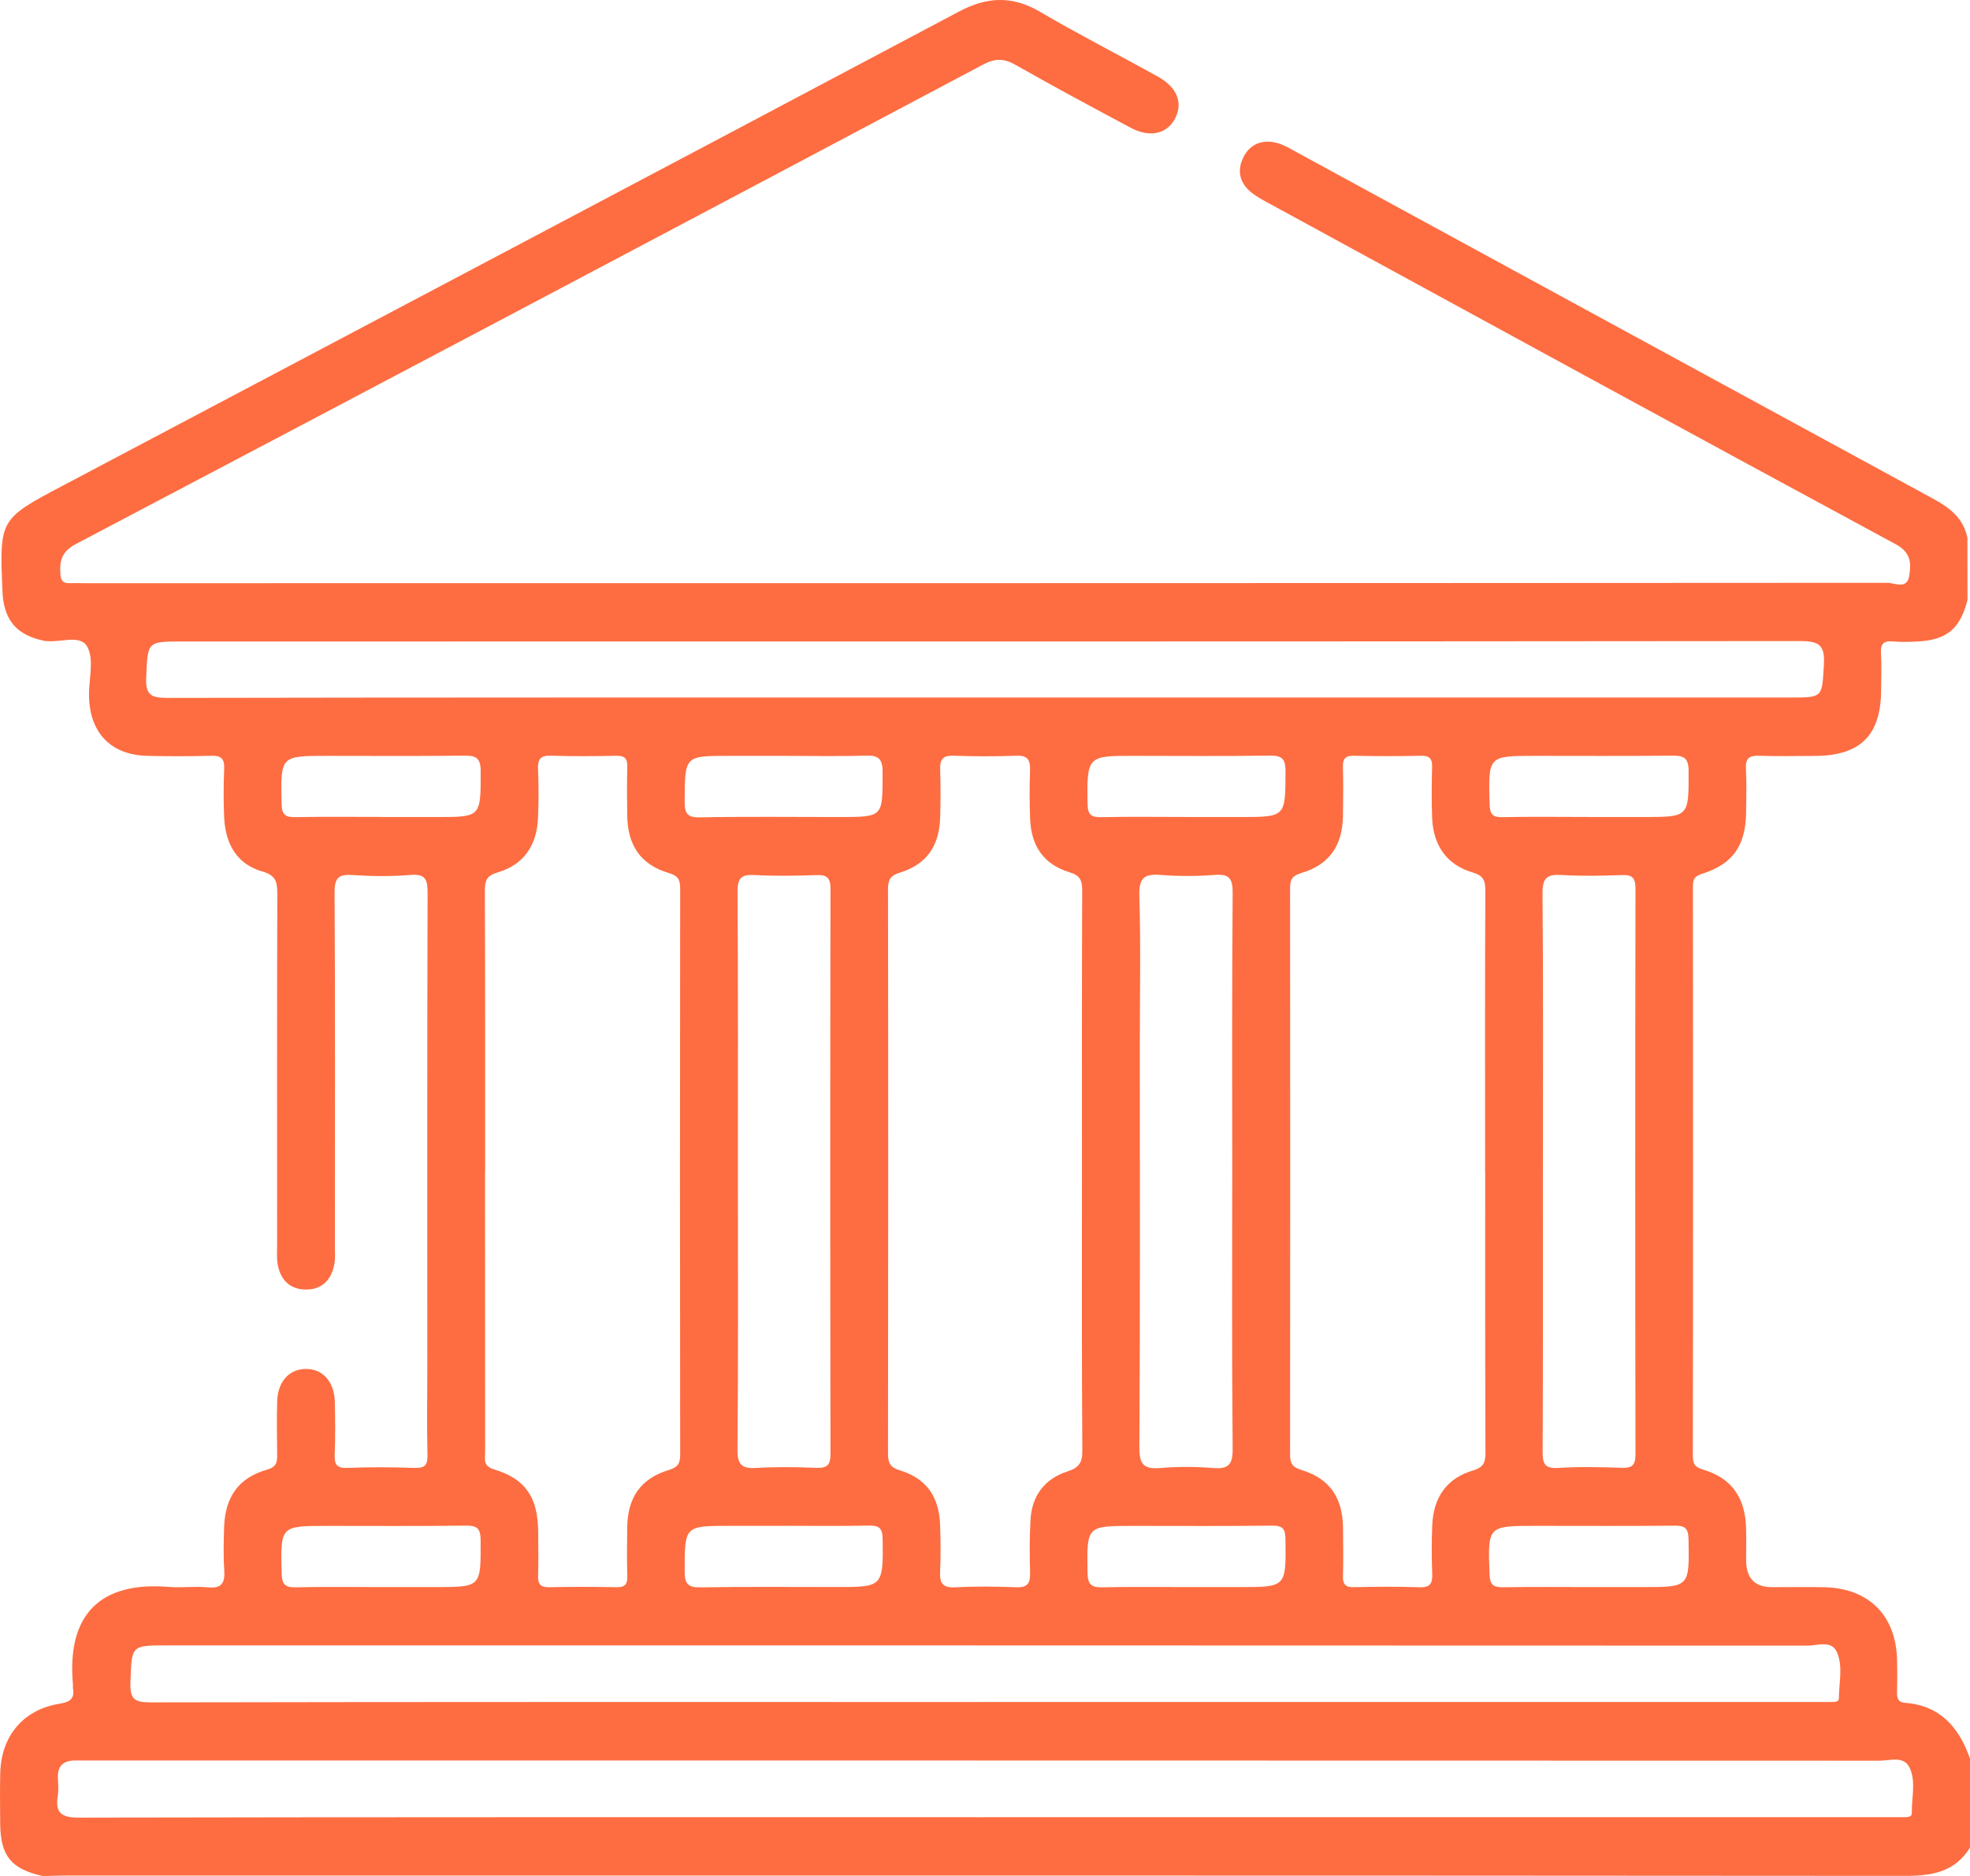 <svg width="42" height="40" viewBox="0 0 42 40" fill="none" xmlns="http://www.w3.org/2000/svg">
<g clip-path="url(#clip0_7891_11071)">
<path d="M0.906 40C0.238 39.851 0.01 39.571 0.004 38.885C0.001 38.527 -0.003 38.169 0.005 37.811C0.023 37.017 0.496 36.452 1.268 36.328C1.484 36.293 1.596 36.228 1.556 35.997C1.551 35.971 1.558 35.942 1.555 35.915C1.423 34.438 2.123 33.713 3.608 33.837C3.88 33.859 4.157 33.818 4.428 33.846C4.73 33.876 4.801 33.75 4.781 33.473C4.76 33.172 4.769 32.867 4.778 32.564C4.798 31.927 5.082 31.513 5.68 31.341C5.901 31.278 5.913 31.177 5.909 31.002C5.903 30.631 5.9 30.258 5.909 29.887C5.919 29.466 6.156 29.198 6.509 29.19C6.877 29.18 7.129 29.457 7.139 29.899C7.147 30.271 7.151 30.643 7.136 31.014C7.129 31.219 7.172 31.308 7.401 31.299C7.878 31.28 8.358 31.283 8.836 31.299C9.048 31.305 9.12 31.251 9.114 31.027C9.099 30.435 9.11 29.843 9.11 29.251C9.11 25.85 9.106 22.449 9.116 19.048C9.117 18.758 9.077 18.628 8.747 18.656C8.339 18.69 7.926 18.685 7.518 18.658C7.217 18.637 7.131 18.717 7.133 19.035C7.148 21.54 7.141 24.047 7.14 26.552C7.14 26.69 7.153 26.831 7.126 26.964C7.06 27.303 6.852 27.507 6.5 27.496C6.169 27.485 5.977 27.28 5.92 26.959C5.897 26.824 5.908 26.684 5.908 26.546C5.908 24.054 5.904 21.562 5.912 19.07C5.912 18.818 5.891 18.666 5.596 18.583C5.042 18.426 4.804 17.985 4.779 17.427C4.764 17.083 4.765 16.738 4.779 16.394C4.789 16.177 4.715 16.108 4.5 16.115C4.049 16.129 3.598 16.127 3.147 16.117C2.371 16.101 1.912 15.631 1.898 14.844C1.891 14.486 2.013 14.06 1.86 13.789C1.7 13.504 1.24 13.731 0.916 13.658C0.384 13.54 0.113 13.261 0.059 12.711C0.055 12.67 0.053 12.629 0.052 12.588C-0.013 11.077 -0.007 11.066 1.332 10.359C7.705 6.989 14.078 3.626 20.444 0.247C21.048 -0.073 21.584 -0.095 22.177 0.254C23.001 0.737 23.854 1.171 24.689 1.636C25.096 1.862 25.221 2.186 25.057 2.517C24.888 2.855 24.518 2.944 24.107 2.725C23.288 2.287 22.47 1.849 21.663 1.39C21.412 1.246 21.224 1.236 20.959 1.377C14.52 4.794 8.077 8.201 1.627 11.595C1.317 11.757 1.268 11.95 1.287 12.242C1.296 12.382 1.349 12.441 1.487 12.435C1.582 12.43 1.678 12.435 1.774 12.435C14.595 12.435 27.416 12.435 40.237 12.427C40.394 12.427 40.658 12.578 40.705 12.276C40.747 12.012 40.745 11.782 40.417 11.605C35.972 9.204 31.539 6.782 27.104 4.363C26.961 4.286 26.813 4.209 26.685 4.109C26.424 3.903 26.364 3.629 26.517 3.338C26.663 3.063 26.918 2.971 27.216 3.046C27.346 3.078 27.468 3.148 27.587 3.214C32.132 5.688 36.674 8.166 41.22 10.637C41.57 10.828 41.862 11.052 41.945 11.469C41.946 11.91 41.946 12.351 41.947 12.792C41.791 13.405 41.509 13.644 40.888 13.678C40.711 13.688 40.532 13.692 40.356 13.677C40.159 13.659 40.09 13.729 40.102 13.929C40.118 14.189 40.107 14.452 40.105 14.713C40.102 15.677 39.664 16.114 38.697 16.118C38.3 16.12 37.903 16.128 37.508 16.115C37.299 16.107 37.211 16.164 37.223 16.389C37.239 16.704 37.231 17.022 37.226 17.339C37.214 18.029 36.942 18.424 36.299 18.628C36.133 18.68 36.093 18.737 36.093 18.9C36.097 22.947 36.098 26.996 36.091 31.043C36.091 31.23 36.143 31.285 36.322 31.339C36.917 31.521 37.203 31.928 37.225 32.564C37.233 32.798 37.227 33.032 37.227 33.266C37.227 33.65 37.41 33.842 37.778 33.842C38.146 33.842 38.516 33.836 38.884 33.843C39.85 33.862 40.433 34.453 40.446 35.42C40.45 35.641 40.451 35.861 40.445 36.081C40.442 36.207 40.466 36.297 40.612 36.308C41.361 36.364 41.767 36.829 41.999 37.497V39.397C41.678 39.913 41.197 39.998 40.63 39.998C27.552 39.988 14.474 39.99 1.396 39.991C1.233 39.991 1.069 39.998 0.905 40.002L0.906 40ZM10.341 24.979C10.341 26.975 10.341 28.971 10.343 30.968C10.343 31.117 10.292 31.258 10.537 31.332C11.208 31.535 11.466 31.932 11.474 32.654C11.477 32.97 11.481 33.287 11.472 33.604C11.467 33.779 11.525 33.846 11.706 33.843C12.184 33.833 12.663 33.833 13.141 33.843C13.322 33.847 13.38 33.782 13.374 33.605C13.364 33.261 13.367 32.917 13.372 32.573C13.38 31.934 13.655 31.528 14.258 31.344C14.462 31.282 14.501 31.198 14.501 31.009C14.496 26.988 14.496 22.967 14.501 18.947C14.501 18.757 14.46 18.675 14.256 18.614C13.656 18.434 13.38 18.024 13.372 17.384C13.368 17.04 13.364 16.695 13.374 16.352C13.38 16.173 13.318 16.112 13.139 16.115C12.674 16.125 12.21 16.129 11.745 16.113C11.524 16.106 11.462 16.186 11.471 16.398C11.485 16.741 11.485 17.087 11.471 17.43C11.448 18.028 11.164 18.438 10.614 18.601C10.383 18.669 10.336 18.766 10.337 18.99C10.346 20.987 10.343 22.983 10.343 24.98L10.341 24.979ZM31.662 24.977C31.662 22.981 31.657 20.984 31.667 18.988C31.668 18.761 31.616 18.667 31.388 18.6C30.84 18.436 30.555 18.027 30.532 17.428C30.519 17.071 30.523 16.712 30.532 16.355C30.537 16.18 30.48 16.112 30.299 16.115C29.821 16.125 29.342 16.125 28.864 16.115C28.683 16.111 28.626 16.177 28.631 16.354C28.641 16.698 28.637 17.042 28.632 17.386C28.624 18.024 28.349 18.434 27.747 18.614C27.54 18.675 27.504 18.761 27.504 18.949C27.508 22.969 27.508 26.99 27.504 31.01C27.504 31.202 27.548 31.283 27.749 31.344C28.35 31.528 28.625 31.935 28.633 32.574C28.637 32.918 28.642 33.263 28.632 33.606C28.626 33.785 28.688 33.846 28.867 33.842C29.331 33.832 29.797 33.828 30.261 33.844C30.482 33.852 30.543 33.771 30.535 33.56C30.521 33.217 30.521 32.871 30.535 32.528C30.558 31.93 30.843 31.522 31.393 31.358C31.623 31.289 31.672 31.191 31.67 30.966C31.661 28.97 31.664 26.973 31.664 24.977H31.662ZM23.067 24.981C23.067 22.986 23.064 20.991 23.072 18.996C23.073 18.779 23.036 18.669 22.8 18.598C22.257 18.434 21.985 18.044 21.962 17.464C21.948 17.121 21.948 16.776 21.96 16.432C21.968 16.214 21.92 16.104 21.671 16.114C21.22 16.131 20.769 16.129 20.319 16.114C20.095 16.107 20.037 16.199 20.044 16.406C20.055 16.749 20.055 17.094 20.044 17.437C20.023 18.043 19.754 18.43 19.19 18.605C18.976 18.671 18.932 18.761 18.932 18.969C18.939 22.973 18.938 26.978 18.932 30.981C18.932 31.184 18.965 31.284 19.185 31.351C19.752 31.526 20.021 31.911 20.043 32.515C20.055 32.845 20.058 33.176 20.043 33.506C20.032 33.743 20.084 33.858 20.354 33.845C20.79 33.823 21.229 33.827 21.665 33.844C21.908 33.854 21.968 33.758 21.961 33.532C21.949 33.161 21.95 32.789 21.969 32.418C21.996 31.896 22.269 31.533 22.756 31.375C23.005 31.295 23.077 31.19 23.075 30.924C23.061 28.942 23.067 26.962 23.067 24.98V24.981ZM21.002 38.746C27.427 38.746 33.851 38.746 40.277 38.746C40.386 38.746 40.496 38.746 40.605 38.746C40.673 38.746 40.761 38.744 40.76 38.659C40.753 38.332 40.855 37.982 40.708 37.683C40.585 37.434 40.291 37.542 40.071 37.542C27.358 37.538 14.645 37.538 1.931 37.538C1.822 37.538 1.712 37.539 1.603 37.538C1.351 37.537 1.222 37.653 1.234 37.916C1.24 38.039 1.252 38.166 1.232 38.287C1.173 38.657 1.307 38.757 1.684 38.756C8.123 38.743 14.561 38.747 21 38.747L21.002 38.746ZM21 36.29C26.904 36.29 32.809 36.29 38.713 36.29C38.823 36.29 38.932 36.29 39.041 36.29C39.109 36.29 39.205 36.295 39.205 36.212C39.205 35.884 39.296 35.536 39.165 35.233C39.049 34.964 38.75 35.089 38.533 35.089C26.875 35.084 15.216 35.084 3.557 35.084C2.788 35.084 2.808 35.084 2.781 35.877C2.768 36.227 2.868 36.299 3.205 36.299C9.137 36.287 15.069 36.291 21.001 36.291L21 36.29ZM20.991 14.873H38.165C38.874 14.873 38.842 14.871 38.885 14.174C38.912 13.74 38.767 13.669 38.37 13.669C26.88 13.681 15.389 13.678 3.898 13.678C3.127 13.678 3.152 13.679 3.117 14.44C3.1 14.821 3.223 14.881 3.57 14.881C9.376 14.87 15.184 14.873 20.99 14.873H20.991ZM15.732 24.96C15.732 26.941 15.741 28.923 15.723 30.904C15.719 31.242 15.825 31.318 16.132 31.3C16.555 31.274 16.979 31.281 17.402 31.298C17.628 31.306 17.707 31.245 17.706 31.004C17.699 26.986 17.698 22.968 17.706 18.95C17.706 18.704 17.619 18.651 17.398 18.659C16.961 18.674 16.523 18.682 16.087 18.658C15.802 18.642 15.722 18.725 15.724 19.017C15.737 20.999 15.732 22.981 15.732 24.962V24.96ZM26.271 25.021C26.271 23.026 26.264 21.03 26.28 19.036C26.282 18.721 26.199 18.633 25.895 18.656C25.514 18.684 25.128 18.686 24.748 18.656C24.403 18.629 24.279 18.711 24.291 19.096C24.322 20.14 24.301 21.186 24.301 22.233C24.301 25.109 24.31 27.984 24.291 30.86C24.289 31.237 24.394 31.331 24.745 31.301C25.111 31.27 25.484 31.271 25.85 31.301C26.183 31.329 26.285 31.24 26.28 30.884C26.261 28.931 26.271 26.977 26.271 25.023V25.021ZM32.894 24.959C32.894 26.955 32.898 28.952 32.889 30.949C32.889 31.199 32.923 31.318 33.214 31.3C33.664 31.271 34.116 31.281 34.567 31.297C34.79 31.305 34.869 31.251 34.868 31.008C34.861 26.987 34.861 22.966 34.868 18.945C34.868 18.699 34.785 18.65 34.564 18.659C34.141 18.674 33.716 18.683 33.293 18.657C32.983 18.638 32.883 18.716 32.886 19.052C32.904 21.021 32.895 22.991 32.895 24.96L32.894 24.959ZM8.12 17.421H9.31C10.261 17.421 10.248 17.421 10.248 16.447C10.248 16.16 10.149 16.108 9.893 16.112C8.923 16.125 7.953 16.117 6.982 16.117C5.974 16.117 5.984 16.117 6.003 17.139C6.008 17.393 6.103 17.427 6.317 17.423C6.917 17.412 7.519 17.419 8.12 17.419V17.421ZM33.879 17.421H35.027C36.017 17.421 36.002 17.421 36.001 16.441C36.001 16.144 35.884 16.11 35.639 16.112C34.669 16.123 33.698 16.117 32.728 16.117C31.723 16.117 31.73 16.117 31.758 17.145C31.764 17.362 31.82 17.429 32.035 17.424C32.65 17.411 33.265 17.42 33.88 17.42L33.879 17.421ZM8.105 33.84C8.5 33.84 8.895 33.84 9.29 33.84C10.262 33.84 10.251 33.84 10.247 32.844C10.246 32.581 10.166 32.527 9.923 32.53C8.943 32.543 7.962 32.536 6.981 32.536C5.973 32.536 5.981 32.536 6.004 33.544C6.01 33.778 6.075 33.851 6.307 33.845C6.906 33.831 7.505 33.84 8.105 33.84ZM33.882 33.84C34.263 33.84 34.645 33.84 35.026 33.84C36.026 33.84 36.017 33.84 35.999 32.819C35.995 32.571 35.91 32.528 35.691 32.531C34.711 32.541 33.73 32.535 32.749 32.535C31.711 32.535 31.719 32.535 31.757 33.569C31.765 33.79 31.836 33.847 32.043 33.844C32.656 33.833 33.268 33.84 33.881 33.84H33.882ZM16.723 16.117H15.537C14.593 16.117 14.602 16.117 14.597 17.085C14.595 17.344 14.649 17.434 14.926 17.428C15.908 17.409 16.89 17.421 17.872 17.421C18.854 17.421 18.812 17.421 18.817 16.465C18.819 16.159 18.71 16.103 18.441 16.112C17.868 16.13 17.295 16.117 16.722 16.117H16.723ZM25.291 17.421H26.436C27.415 17.421 27.403 17.421 27.407 16.451C27.408 16.178 27.332 16.107 27.066 16.111C26.098 16.127 25.129 16.117 24.161 16.117C23.192 16.117 23.17 16.117 23.186 17.138C23.19 17.383 23.272 17.429 23.49 17.424C24.09 17.411 24.691 17.42 25.291 17.42V17.421ZM16.713 32.535H15.567C14.588 32.535 14.599 32.535 14.597 33.504C14.596 33.775 14.668 33.85 14.937 33.846C15.905 33.829 16.875 33.839 17.843 33.839C18.812 33.839 18.833 33.839 18.818 32.817C18.815 32.572 18.734 32.524 18.515 32.529C17.915 32.542 17.314 32.534 16.713 32.534V32.535ZM25.284 33.84C25.666 33.84 26.049 33.84 26.43 33.84C27.425 33.84 27.417 33.84 27.406 32.827C27.404 32.598 27.349 32.527 27.115 32.53C26.132 32.543 25.15 32.536 24.167 32.536C23.159 32.536 23.171 32.536 23.186 33.538C23.19 33.812 23.292 33.851 23.525 33.845C24.111 33.831 24.698 33.84 25.285 33.84H25.284Z" fill="#FD6D41"/>
</g>
<defs>
<clipPath id="clip0_7891_11071">
<rect width="42" height="40" fill="white"/>
</clipPath>
</defs>
</svg>

